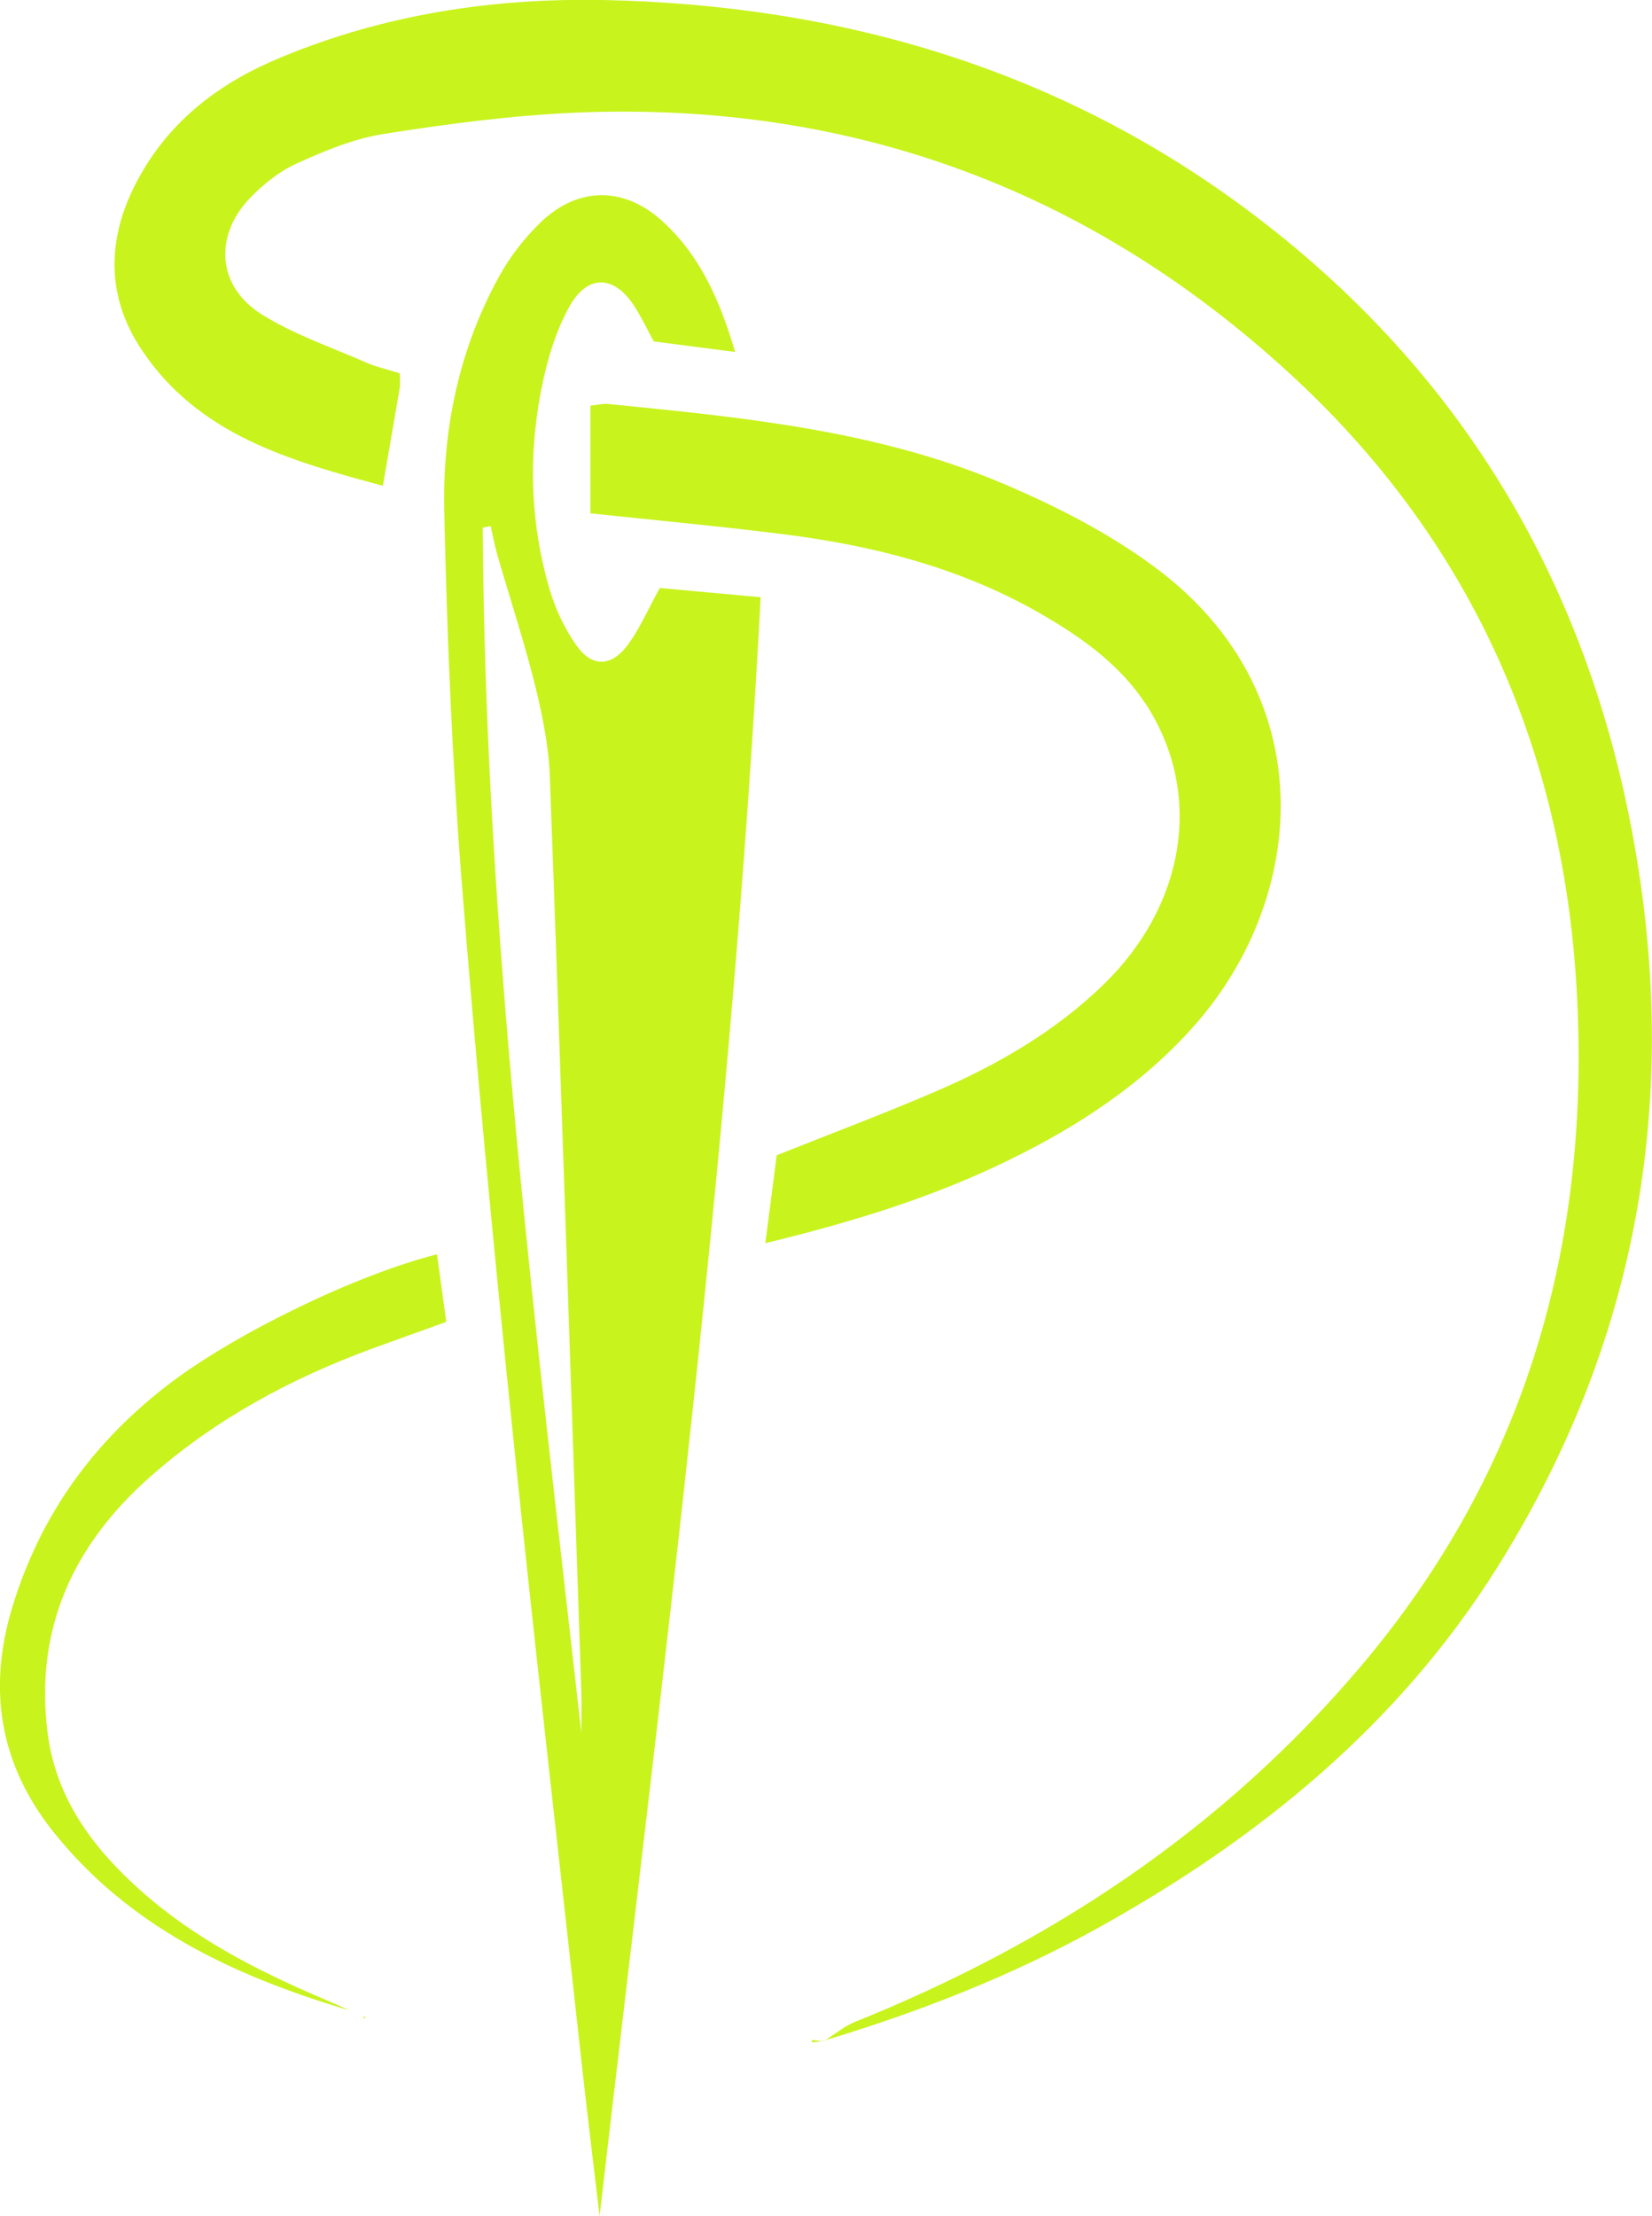 <svg xmlns="http://www.w3.org/2000/svg" id="Capa_2" width="75.08" height="100.67" viewBox="0 0 75.08 100.67"><g id="Layer_1"><path d="M37.44,92.73c.46-.29.89-.66,1.39-.87,8.94-3.59,16.76-8.77,23.02-16.17,7.51-8.87,10.45-19.2,9.81-30.68-.63-11.1-4.88-20.57-13.1-28.09-9.16-8.39-20.03-12.34-32.46-11.8-2.89.13-5.77.51-8.63.96-1.36.21-2.7.76-3.97,1.34-.8.36-1.55.96-2.16,1.6-1.62,1.71-1.46,3.98.52,5.24,1.47.93,3.17,1.5,4.78,2.21.49.21,1.01.32,1.53.49,0,.28.02.46,0,.64-.24,1.42-.49,2.84-.77,4.47-4.25-1.15-8.39-2.31-10.97-6.19-1.69-2.54-1.55-5.24-.09-7.86,1.45-2.61,3.7-4.29,6.42-5.41C17.45.66,22.35-.09,27.39,0c10.85.22,20.87,3.16,29.58,9.75,10.08,7.62,15.8,17.91,17.59,30.36,1.6,11.14-.52,21.56-6.53,31.12-4.48,7.13-10.79,12.27-18.07,16.32-3.98,2.21-8.19,3.85-12.54,5.16h.02Z" fill="#c9f31d"></path><path d="M29.98,26.71c1.44.13,2.91.27,4.59.42-1.3,24.69-4.48,49.08-7.32,73.54-.28-2.36-.57-4.72-.83-7.08-1.06-9.64-2.17-19.27-3.16-28.92-.85-8.25-1.64-16.51-2.29-24.78-.43-5.55-.66-11.13-.78-16.7-.08-3.7.67-7.31,2.48-10.61.49-.9,1.15-1.75,1.89-2.47,1.72-1.66,3.83-1.65,5.59-.02,1.68,1.55,2.57,3.56,3.26,5.9-1.32-.17-2.47-.32-3.7-.48-.27-.5-.52-1.02-.83-1.52-.93-1.51-2.18-1.57-3.02-.03-.56,1.01-.92,2.17-1.17,3.3-.69,3.15-.63,6.31.26,9.42.27.94.7,1.88,1.27,2.67.68.95,1.54.94,2.26.01.57-.74.94-1.63,1.52-2.67ZM26.42,78.73c0-.63.02-1.25,0-1.88-.47-13.85-.92-27.7-1.43-41.55-.05-1.38-.33-2.77-.66-4.12-.5-2.01-1.15-3.98-1.73-5.98-.12-.43-.2-.86-.3-1.3l-.36.07c.1,18.35,2.44,36.54,4.48,54.75Z" fill="#c9f31d"></path><path d="M34.78,56.48c.2-1.49.36-2.77.52-4,2.46-.98,4.83-1.87,7.16-2.87,2.85-1.22,5.51-2.75,7.75-4.94,3.62-3.56,4.43-8.44,2.05-12.39-1.14-1.88-2.84-3.15-4.69-4.24-3.69-2.19-7.75-3.24-11.96-3.77-2.87-.36-5.75-.63-8.78-.95v-4.89c.29-.03.55-.1.8-.08,6.09.61,12.21,1.19,17.91,3.6,2.44,1.03,4.87,2.27,6.99,3.85,7.62,5.68,6.88,14.92,1.83,20.7-2.36,2.7-5.31,4.64-8.51,6.2-3.43,1.68-7.05,2.8-11.05,3.77Z" fill="#c9f31d"></path><path d="M15.79,91.3c-5.16-1.54-9.95-3.77-13.41-8.14C0,80.14-.57,76.76.55,73.04c1.28-4.24,3.73-7.6,7.24-10.25,2.99-2.25,8.39-4.88,12.07-5.81.14,1.02.28,2.02.42,3.07-1.21.44-2.32.83-3.41,1.23-3.69,1.36-7.11,3.21-10.06,5.82-3.47,3.07-5.24,6.88-4.65,11.6.37,2.96,2.02,5.19,4.15,7.11,2.42,2.18,5.27,3.66,8.24,4.93.41.18.83.36,1.24.54Z" fill="#c9f31d"></path><path d="M37.42,92.72c-.17.02-.35.04-.52.06,0-.04,0-.08,0-.11.18.02.36.04.54.07h-.02Z" fill="#c9f31d"></path><polygon points="16.59 91.7 16.49 91.64 16.6 91.61 16.59 91.7" fill="#c9f31d"></polygon></g></svg>